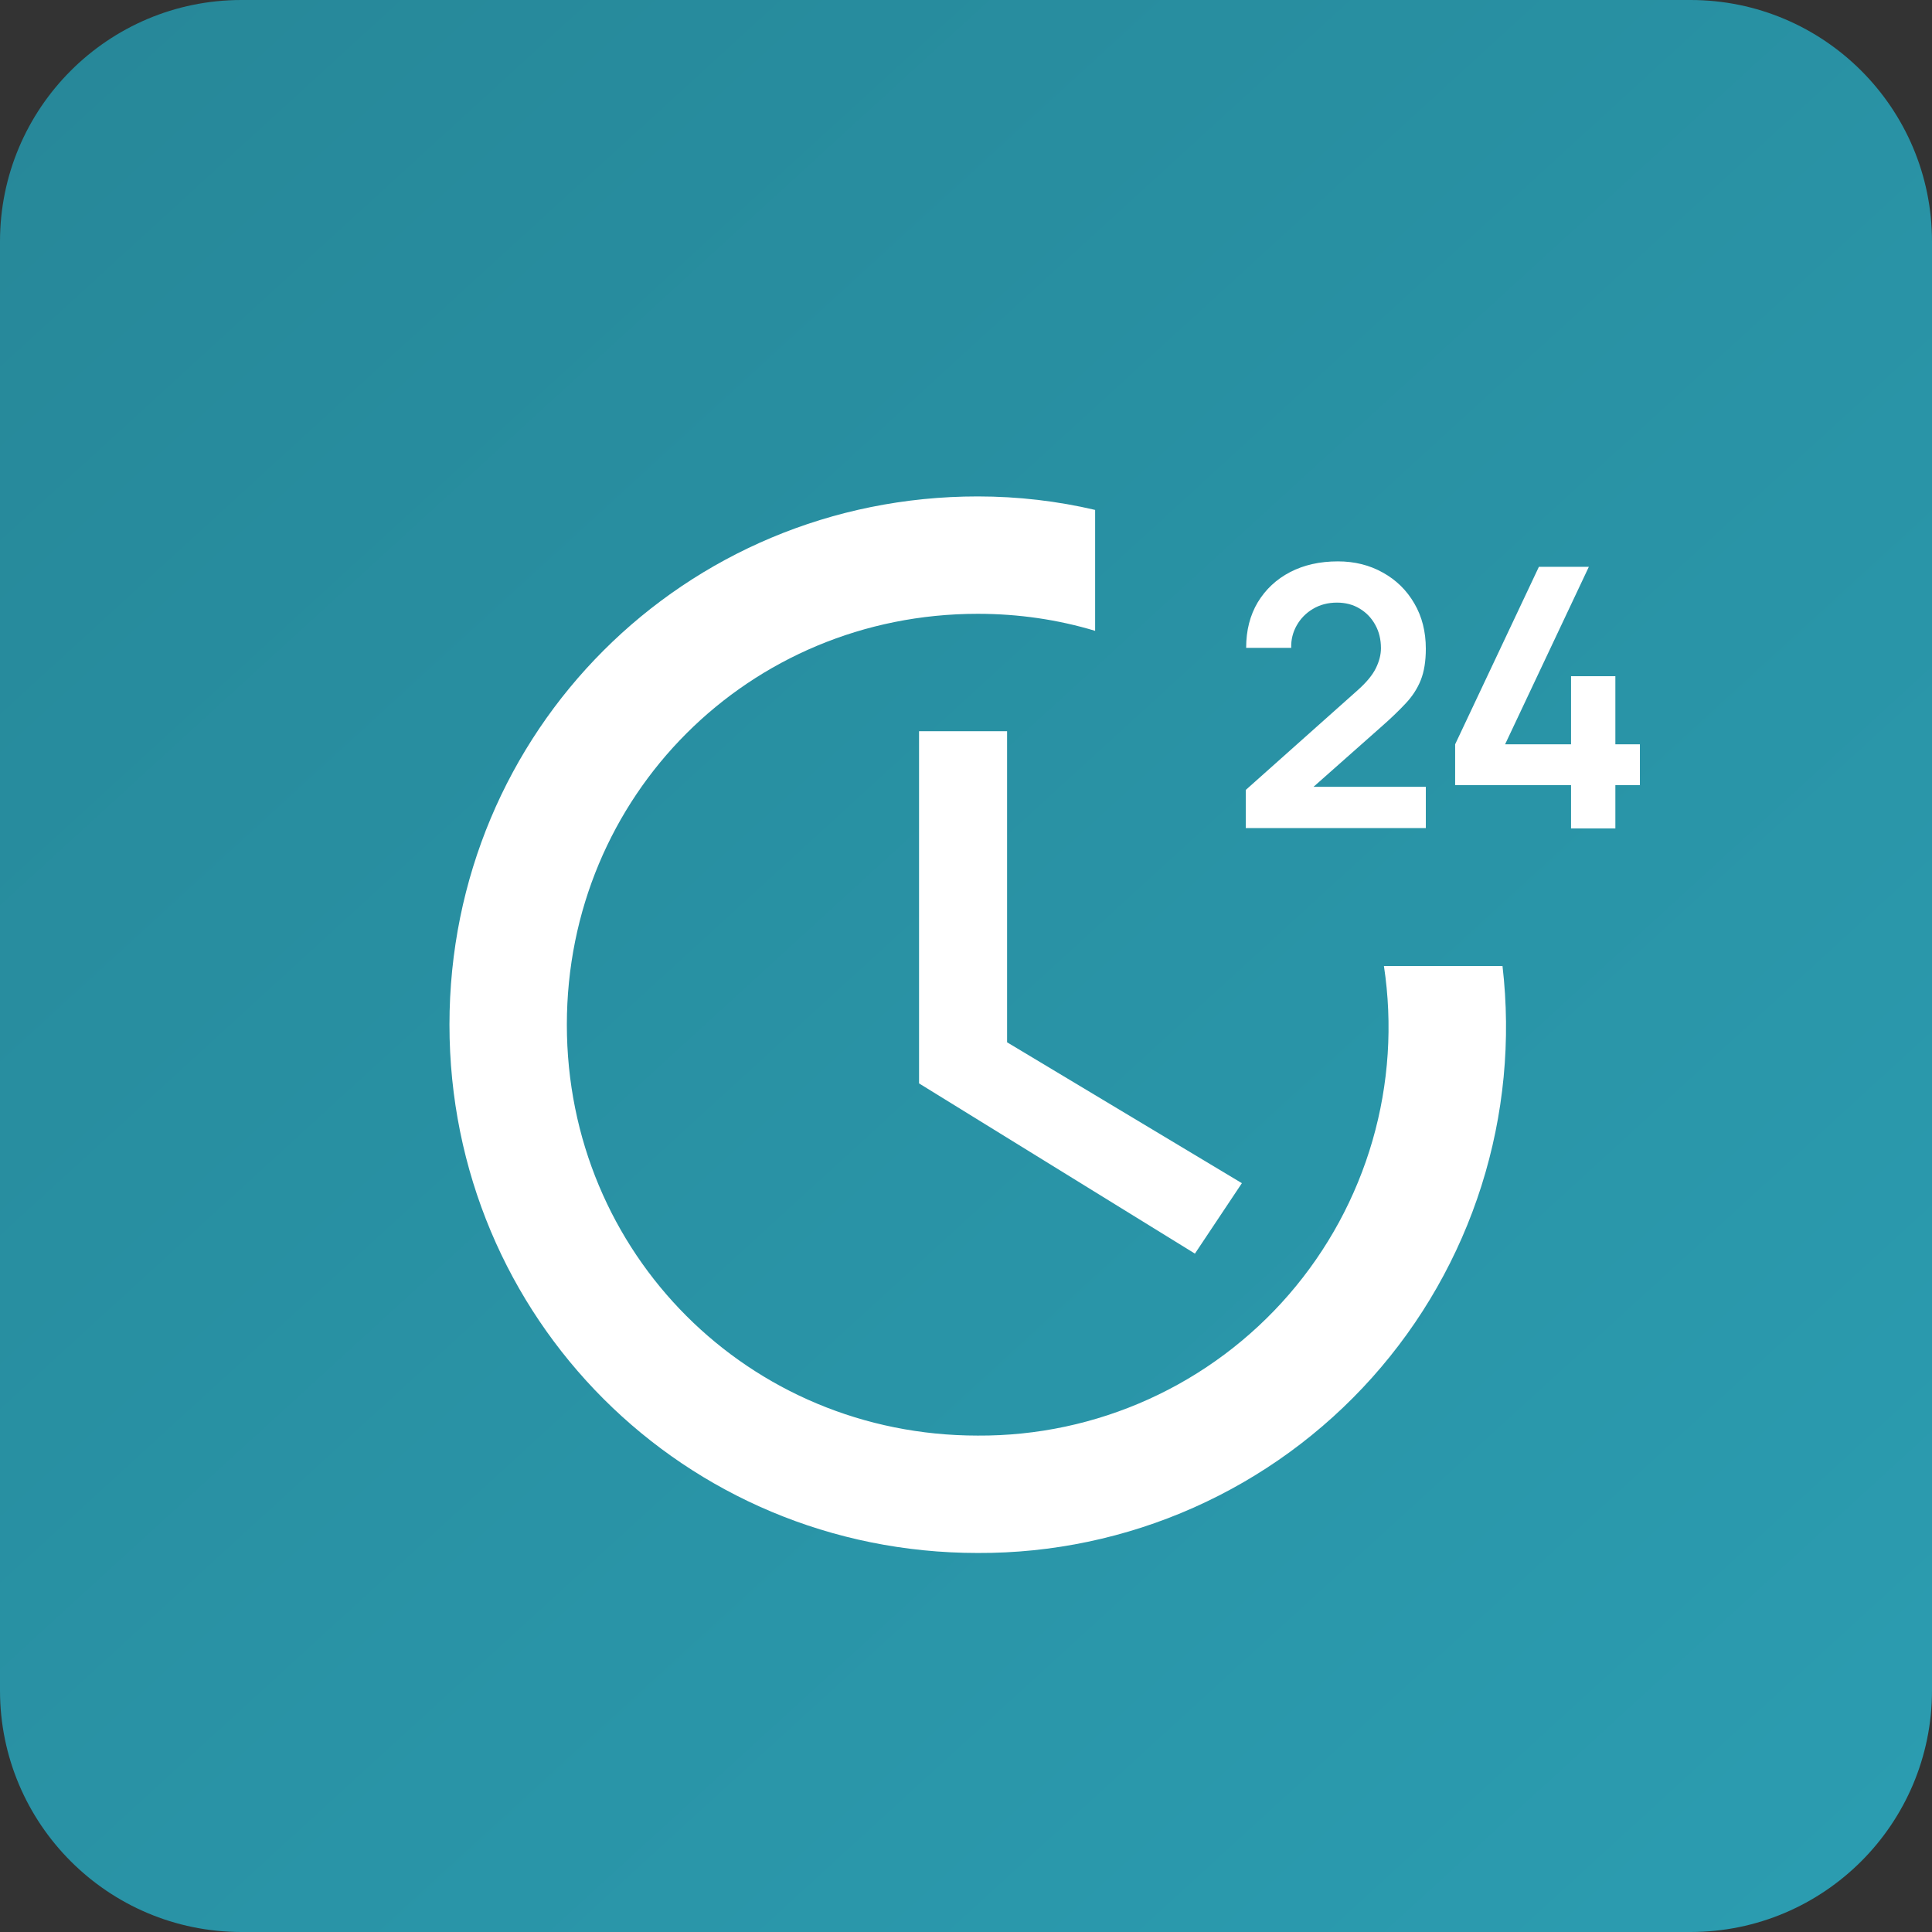 <?xml version="1.0" encoding="UTF-8"?> <svg xmlns="http://www.w3.org/2000/svg" width="192" height="192" viewBox="0 0 192 192" fill="none"><rect x="0" y="0" width="192" height="192" fill="#333333" stroke="none"/><g clip-path="url(#clip0_22_15974)"><path d="M168 0H24C10.745 0 0 10.745 0 24V168C0 181.255 10.745 192 24 192H168C181.255 192 192 181.255 192 168V24C192 10.745 181.255 0 168 0Z" fill="url(#paint0_linear_22_15974)"></path><path d="M91.334 72.666V107.667L118.75 124.583L123.417 117.583L100.083 103.583V72.666H91.334Z" fill="white"></path><path d="M137.533 96C138.413 101.798 138.025 107.718 136.397 113.352C134.769 118.985 131.939 124.199 128.103 128.635C124.266 133.07 119.514 136.621 114.174 139.043C108.833 141.466 103.031 142.702 97.167 142.667C74.417 142.667 56.333 124.583 56.333 101.833C56.333 79.084 74.417 61 97.167 61C101.25 61 105.158 61.584 108.833 62.692V50.675C105.1 49.8 101.192 49.334 97.167 49.334C68 49.334 44.667 72.667 44.667 101.833C44.667 131 68 154.333 97.167 154.333C104.562 154.364 111.879 152.826 118.635 149.82C125.392 146.814 131.434 142.41 136.362 136.897C141.291 131.384 144.994 124.888 147.227 117.838C149.46 110.789 150.172 103.345 149.317 96H137.533Z" fill="white"></path><path d="M123.805 82.292V78.501L134.927 68.589C135.793 67.819 136.395 67.091 136.732 66.405C137.069 65.719 137.237 65.057 137.237 64.419C137.237 63.552 137.051 62.782 136.678 62.108C136.305 61.422 135.787 60.88 135.125 60.483C134.475 60.086 133.723 59.887 132.868 59.887C131.966 59.887 131.165 60.098 130.467 60.519C129.781 60.928 129.246 61.476 128.86 62.162C128.475 62.848 128.295 63.588 128.319 64.383H123.841C123.841 62.649 124.227 61.139 124.997 59.851C125.779 58.563 126.85 57.564 128.211 56.854C129.583 56.144 131.165 55.789 132.959 55.789C134.62 55.789 136.112 56.162 137.436 56.908C138.76 57.642 139.801 58.666 140.559 59.977C141.318 61.277 141.697 62.776 141.697 64.473C141.697 65.713 141.528 66.754 141.191 67.596C140.854 68.439 140.349 69.215 139.675 69.925C139.013 70.635 138.188 71.424 137.201 72.29L129.312 79.277L128.915 78.194H141.697V82.292H123.805ZM156.128 82.328V78.031H144.61V73.969L152.933 56.331H157.897L149.574 73.969H156.128V67.199H160.533V73.969H162.97V78.031H160.533V82.328H156.128Z" fill="white"></path></g><defs><linearGradient id="paint0_linear_22_15974" x1="-26.182" y1="3.87477e-06" x2="162.952" y2="206.729" gradientUnits="userSpaceOnUse"><stop stop-color="#268697"></stop><stop offset="1" stop-color="#2B9CB0"></stop></linearGradient><clipPath id="clip0_22_15974"><rect width="192" height="192" fill="white"></rect></clipPath></defs></svg> 